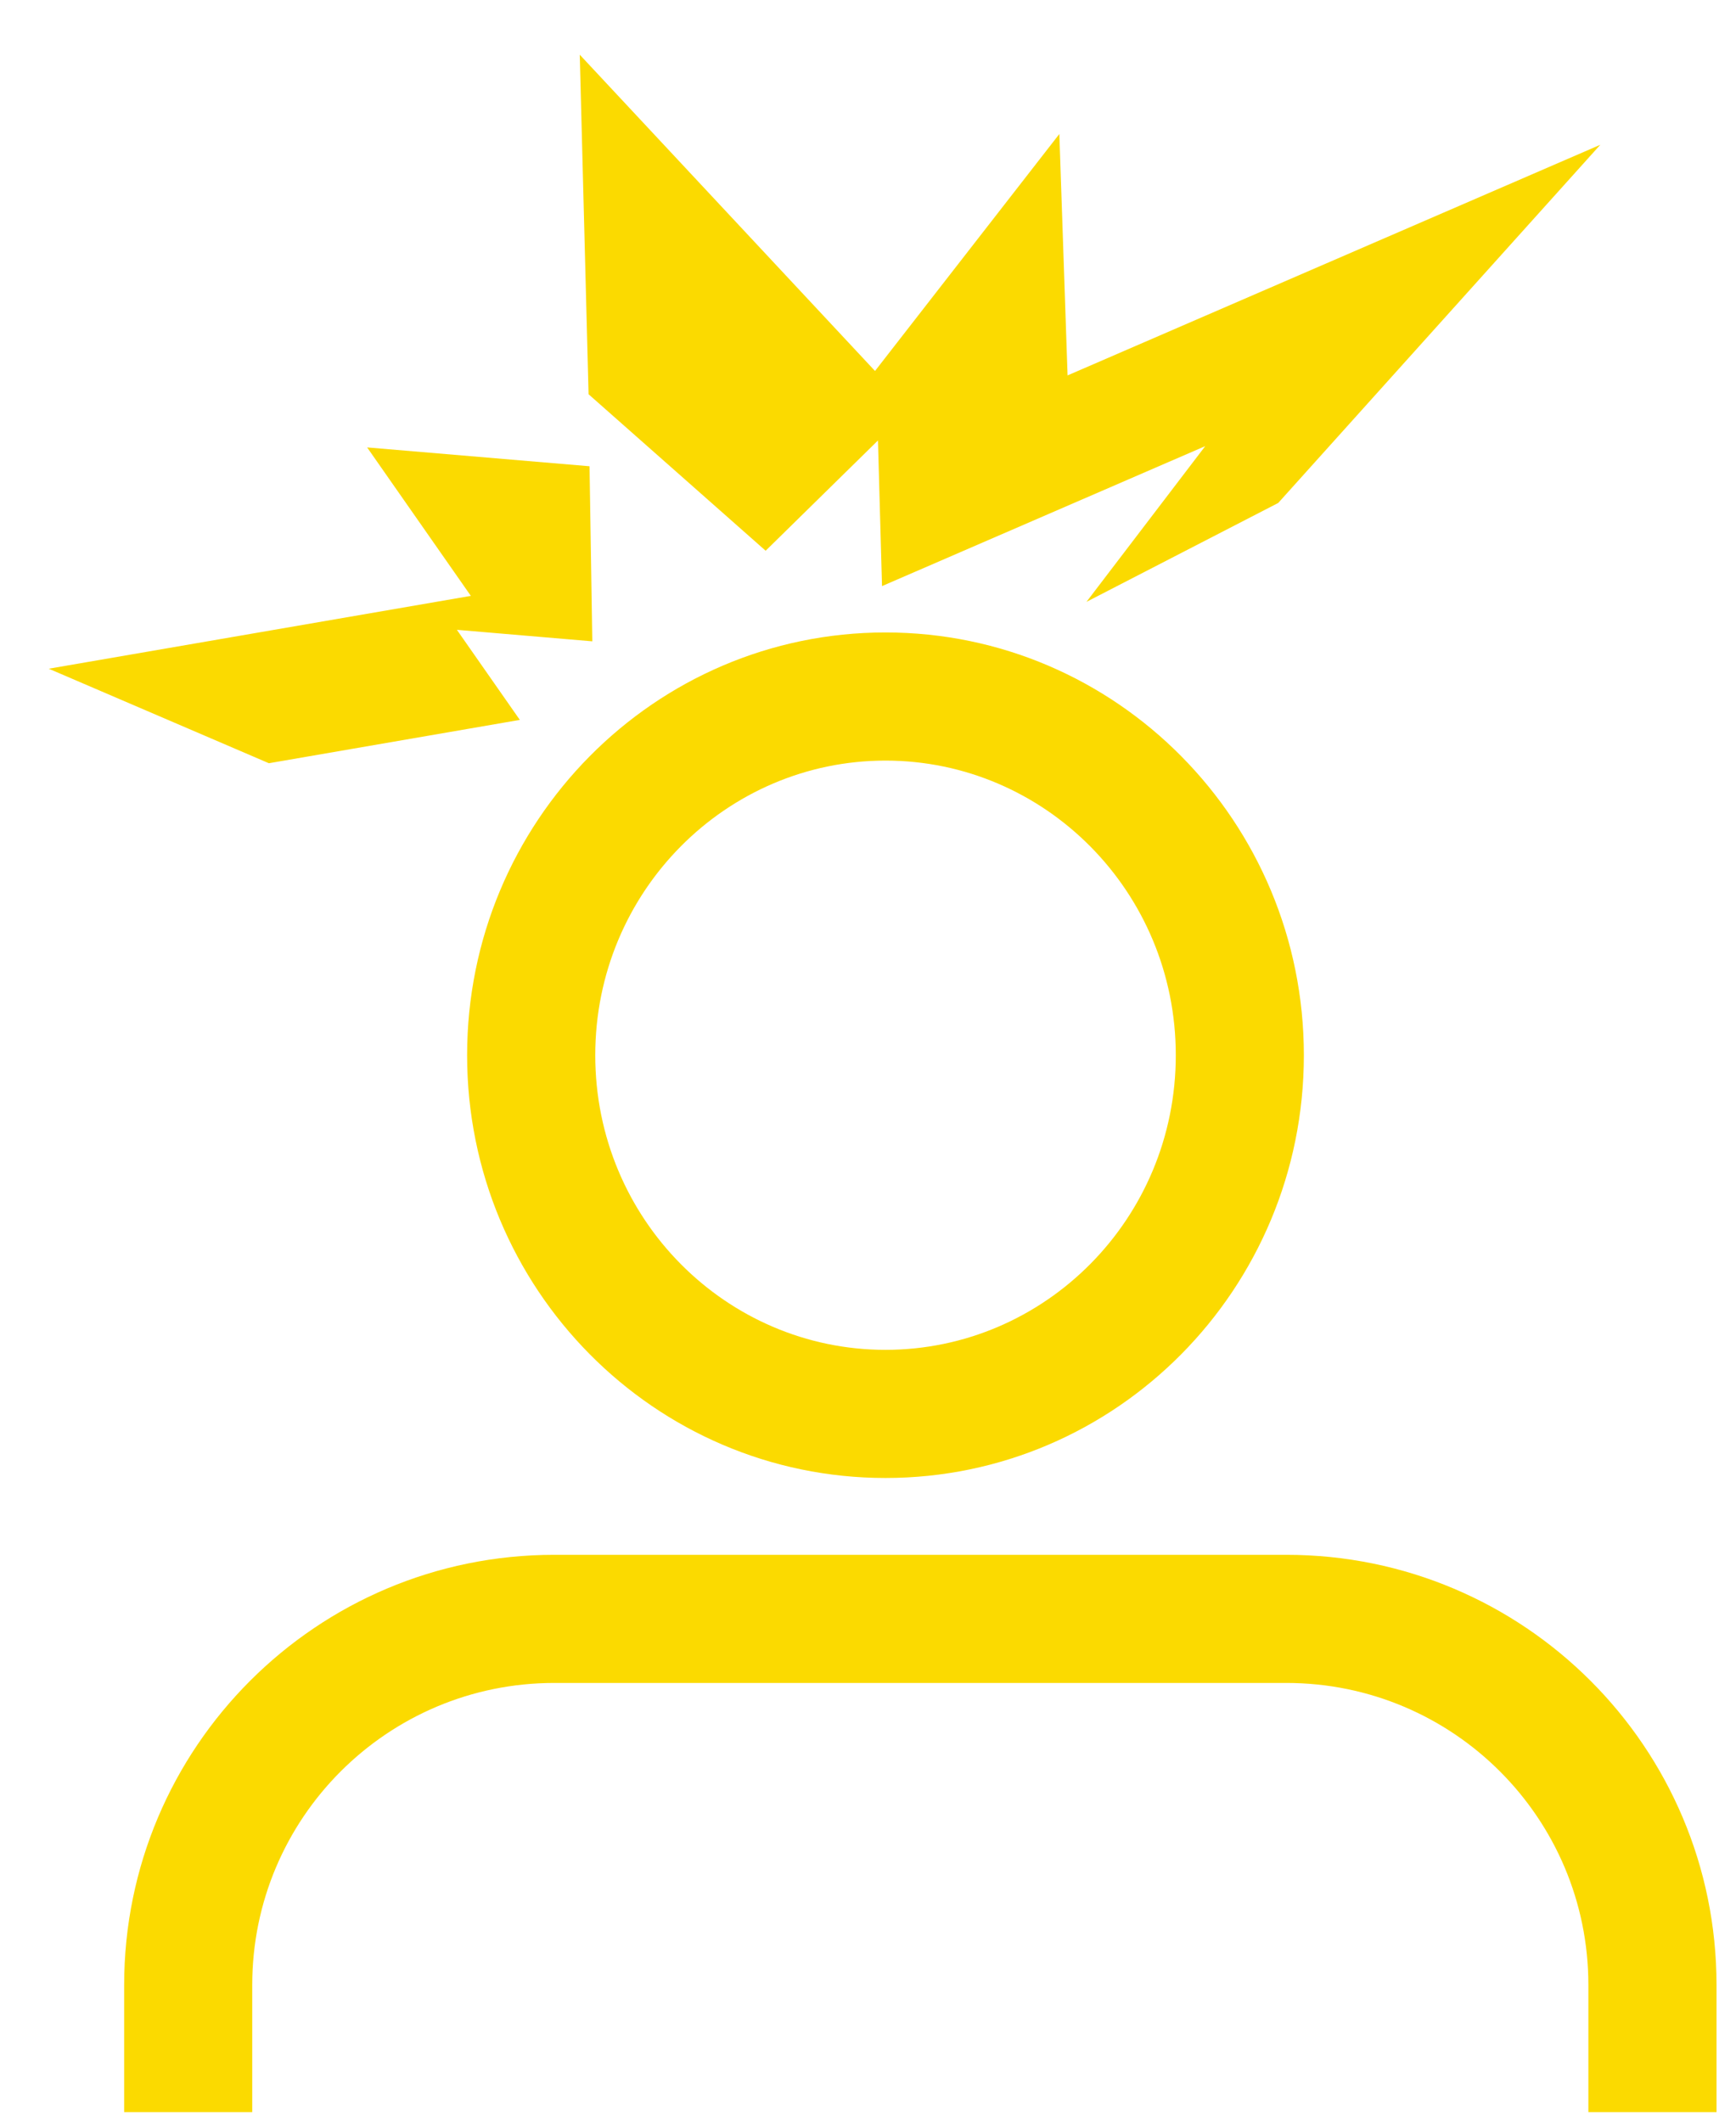 <svg width="27" height="33" viewBox="0 0 27 33" fill="none" xmlns="http://www.w3.org/2000/svg">
<path fill-rule="evenodd" clip-rule="evenodd" d="M24.889 2.252L19.88 7.823L16.898 9.361L18.745 6.939L13.718 9.116L13.655 6.851L11.908 8.566L9.154 6.132L9.017 0.851L13.609 5.77L16.476 2.084L16.604 5.839L24.889 2.252ZM8.085 11.197L4.182 11.871L0.758 10.401L7.323 9.268L5.71 6.959L9.169 7.252L9.212 9.975L7.106 9.796L8.085 11.197ZM13.772 20.995C16.246 20.995 18.287 18.963 18.287 16.413C18.287 13.862 16.246 11.83 13.772 11.83C11.299 11.83 9.258 13.862 9.258 16.413C9.258 18.963 11.299 20.995 13.772 20.995ZM13.772 22.988C17.366 22.988 20.279 20.044 20.279 16.413C20.279 12.781 17.366 9.837 13.772 9.837C10.179 9.837 7.265 12.781 7.265 16.413C7.265 20.044 10.179 22.988 13.772 22.988ZM3.923 30.873C3.923 28.279 6.026 26.176 8.62 26.176H14.314H20.007C22.602 26.176 24.704 28.279 24.704 30.873V32.851H26.697V30.873C26.697 27.178 23.702 24.183 20.007 24.183H14.314H8.62C4.926 24.183 1.931 27.178 1.931 30.873V32.851H3.923V30.873Z" fill="#FBDA00"/>
</svg>
